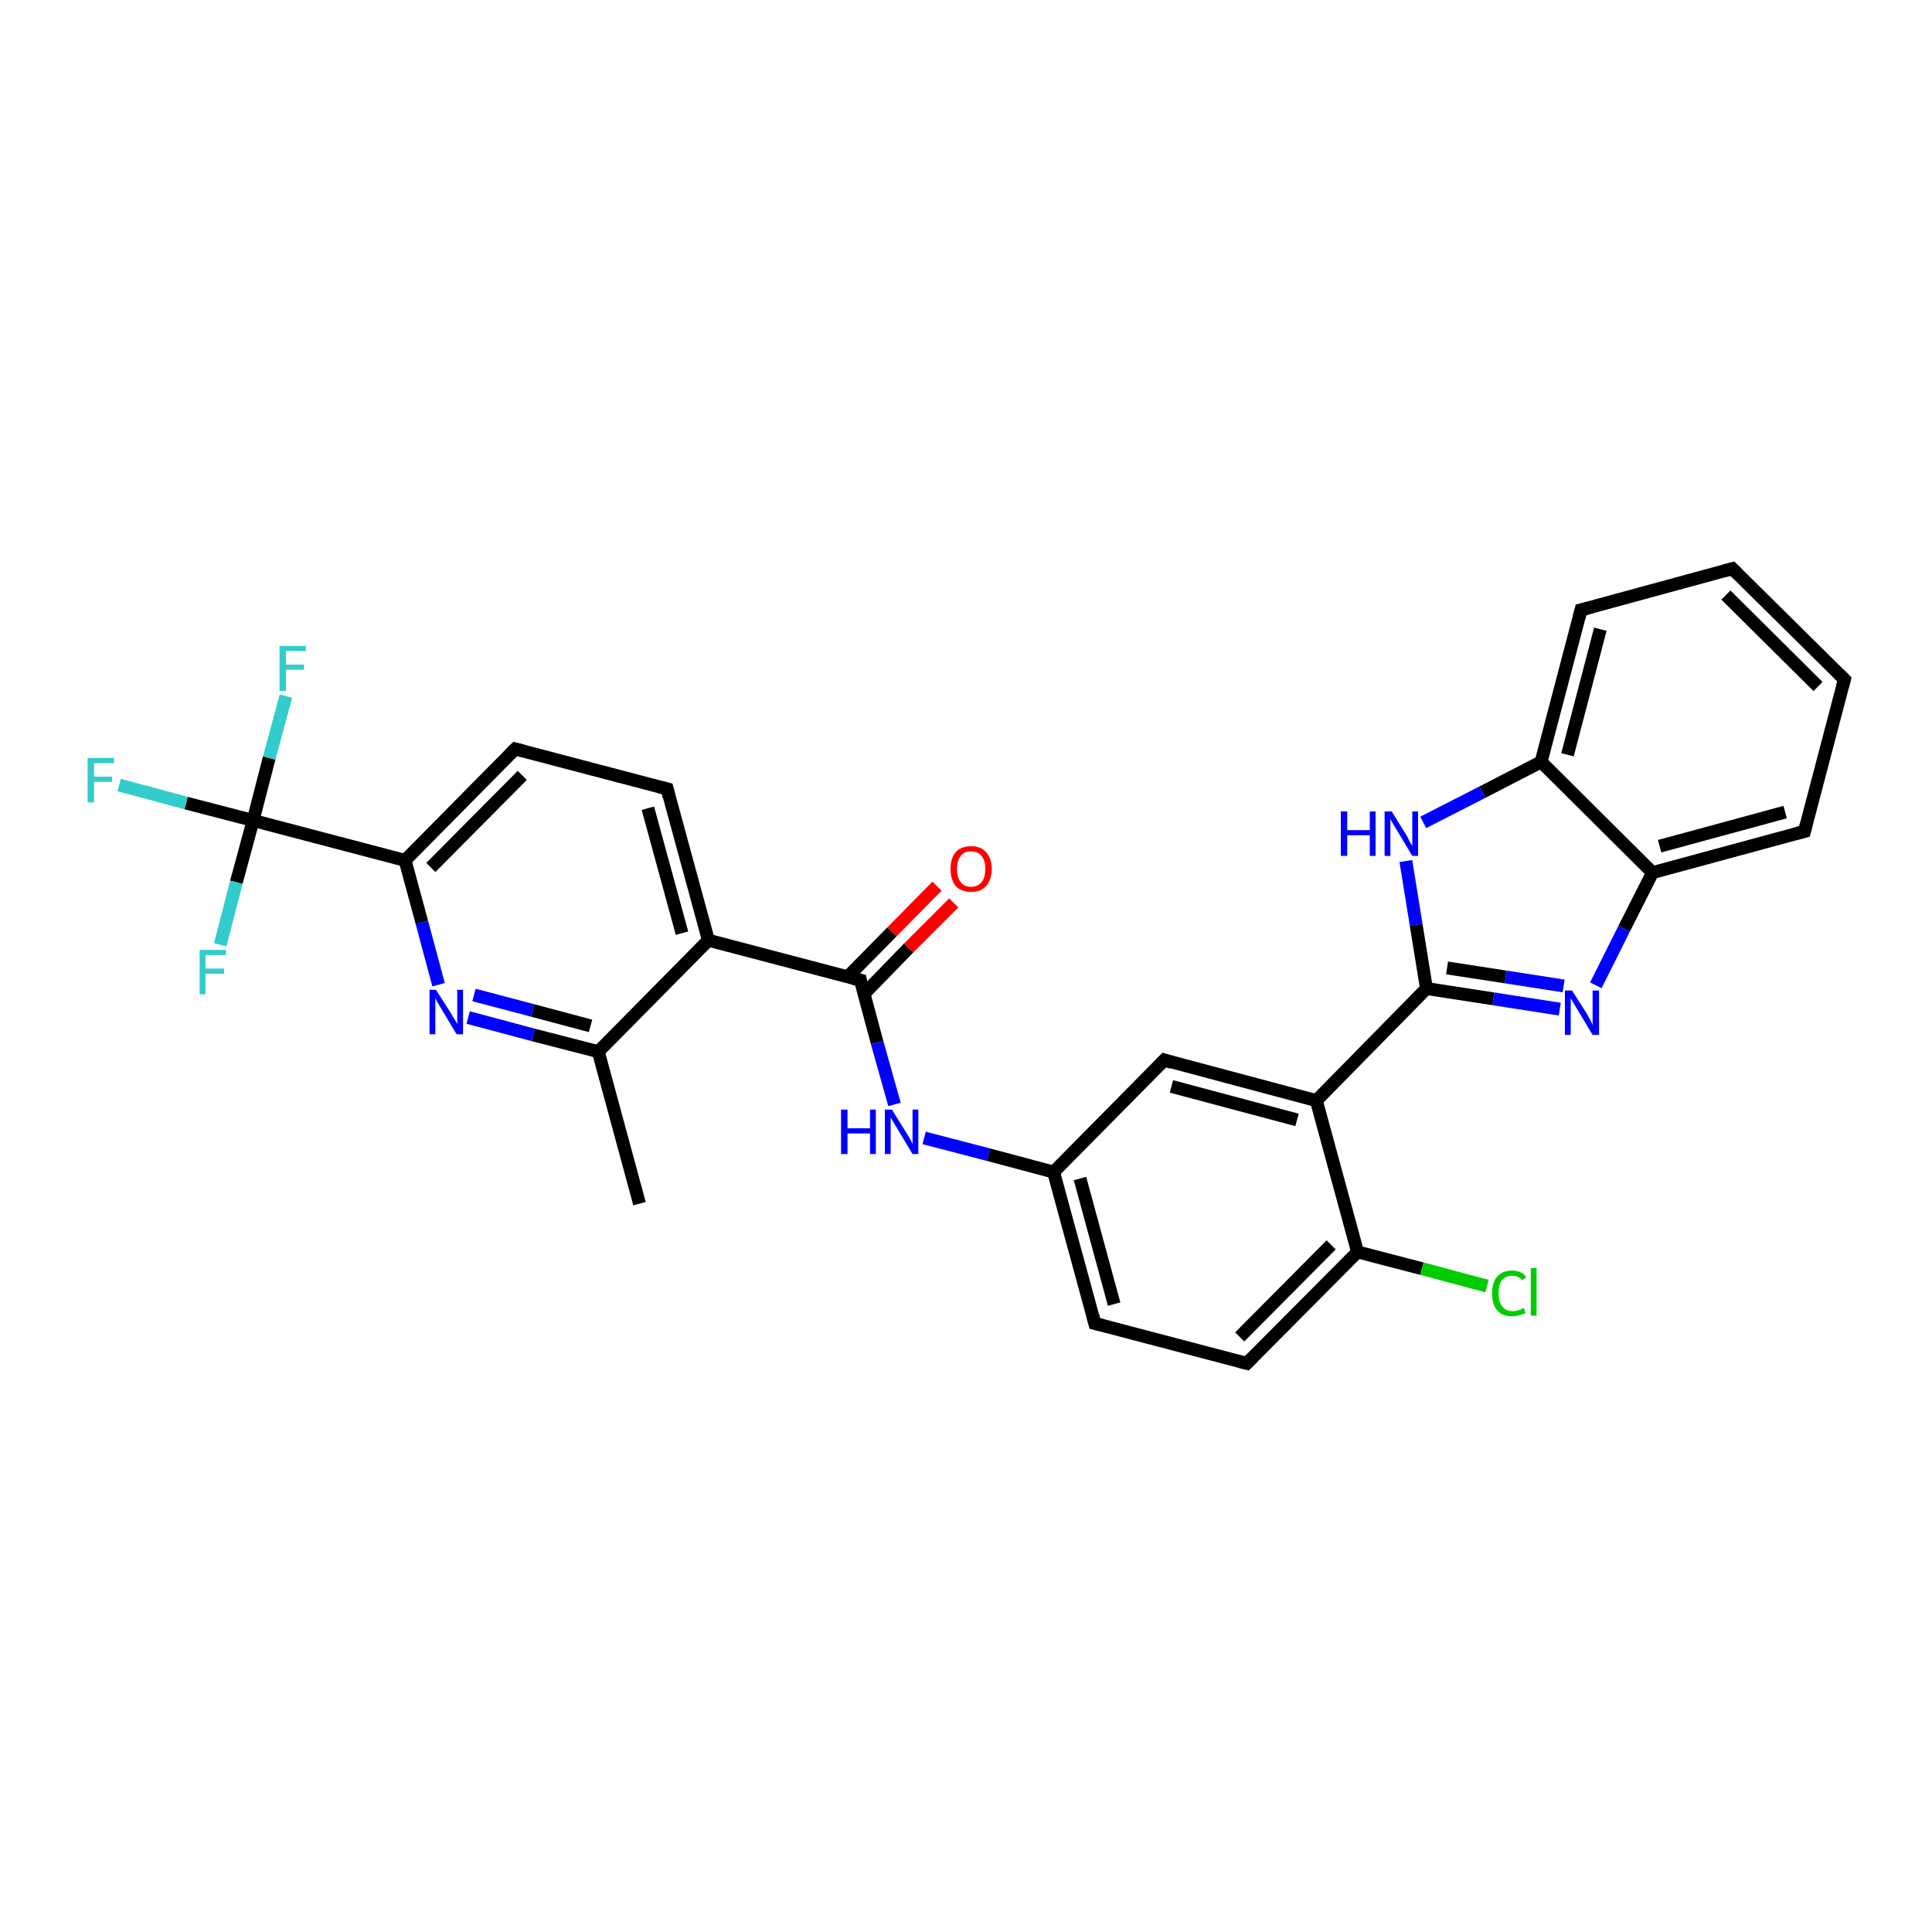 <?xml version='1.0' encoding='iso-8859-1'?>
<svg version='1.1' baseProfile='full'
              xmlns='http://www.w3.org/2000/svg'
                      xmlns:rdkit='http://www.rdkit.org/xml'
                      xmlns:xlink='http://www.w3.org/1999/xlink'
                  xml:space='preserve'
width='300px' height='300px' viewBox='0 0 300 300'>
<!-- END OF HEADER -->
<rect style='opacity:1.0;fill:#FFFFFF;stroke:none' width='300.0' height='300.0' x='0.0' y='0.0'> </rect>
<path class='bond-0 atom-0 atom-1' d='M 99.3,186.9 L 92.9,163.3' style='fill:none;fill-rule:evenodd;stroke:#000000;stroke-width:2.0px;stroke-linecap:butt;stroke-linejoin:miter;stroke-opacity:1' />
<path class='bond-1 atom-1 atom-2' d='M 92.9,163.3 L 82.8,160.7' style='fill:none;fill-rule:evenodd;stroke:#000000;stroke-width:2.0px;stroke-linecap:butt;stroke-linejoin:miter;stroke-opacity:1' />
<path class='bond-1 atom-1 atom-2' d='M 82.8,160.7 L 72.7,158.0' style='fill:none;fill-rule:evenodd;stroke:#0000FF;stroke-width:2.0px;stroke-linecap:butt;stroke-linejoin:miter;stroke-opacity:1' />
<path class='bond-1 atom-1 atom-2' d='M 91.7,159.3 L 82.7,156.9' style='fill:none;fill-rule:evenodd;stroke:#000000;stroke-width:2.0px;stroke-linecap:butt;stroke-linejoin:miter;stroke-opacity:1' />
<path class='bond-1 atom-1 atom-2' d='M 82.7,156.9 L 73.6,154.5' style='fill:none;fill-rule:evenodd;stroke:#0000FF;stroke-width:2.0px;stroke-linecap:butt;stroke-linejoin:miter;stroke-opacity:1' />
<path class='bond-2 atom-2 atom-3' d='M 68.1,152.9 L 65.5,143.2' style='fill:none;fill-rule:evenodd;stroke:#0000FF;stroke-width:2.0px;stroke-linecap:butt;stroke-linejoin:miter;stroke-opacity:1' />
<path class='bond-2 atom-2 atom-3' d='M 65.5,143.2 L 62.9,133.6' style='fill:none;fill-rule:evenodd;stroke:#000000;stroke-width:2.0px;stroke-linecap:butt;stroke-linejoin:miter;stroke-opacity:1' />
<path class='bond-3 atom-3 atom-4' d='M 62.9,133.6 L 80.0,116.3' style='fill:none;fill-rule:evenodd;stroke:#000000;stroke-width:2.0px;stroke-linecap:butt;stroke-linejoin:miter;stroke-opacity:1' />
<path class='bond-3 atom-3 atom-4' d='M 66.9,134.7 L 81.1,120.4' style='fill:none;fill-rule:evenodd;stroke:#000000;stroke-width:2.0px;stroke-linecap:butt;stroke-linejoin:miter;stroke-opacity:1' />
<path class='bond-4 atom-4 atom-5' d='M 80.0,116.3 L 103.6,122.5' style='fill:none;fill-rule:evenodd;stroke:#000000;stroke-width:2.0px;stroke-linecap:butt;stroke-linejoin:miter;stroke-opacity:1' />
<path class='bond-5 atom-5 atom-6' d='M 103.6,122.5 L 110.0,146.0' style='fill:none;fill-rule:evenodd;stroke:#000000;stroke-width:2.0px;stroke-linecap:butt;stroke-linejoin:miter;stroke-opacity:1' />
<path class='bond-5 atom-5 atom-6' d='M 100.6,125.5 L 105.9,144.9' style='fill:none;fill-rule:evenodd;stroke:#000000;stroke-width:2.0px;stroke-linecap:butt;stroke-linejoin:miter;stroke-opacity:1' />
<path class='bond-6 atom-6 atom-7' d='M 110.0,146.0 L 133.6,152.2' style='fill:none;fill-rule:evenodd;stroke:#000000;stroke-width:2.0px;stroke-linecap:butt;stroke-linejoin:miter;stroke-opacity:1' />
<path class='bond-7 atom-7 atom-8' d='M 134.2,154.3 L 141.1,147.2' style='fill:none;fill-rule:evenodd;stroke:#000000;stroke-width:2.0px;stroke-linecap:butt;stroke-linejoin:miter;stroke-opacity:1' />
<path class='bond-7 atom-7 atom-8' d='M 141.1,147.2 L 148.1,140.2' style='fill:none;fill-rule:evenodd;stroke:#FF0000;stroke-width:2.0px;stroke-linecap:butt;stroke-linejoin:miter;stroke-opacity:1' />
<path class='bond-7 atom-7 atom-8' d='M 131.6,151.7 L 138.5,144.7' style='fill:none;fill-rule:evenodd;stroke:#000000;stroke-width:2.0px;stroke-linecap:butt;stroke-linejoin:miter;stroke-opacity:1' />
<path class='bond-7 atom-7 atom-8' d='M 138.5,144.7 L 145.5,137.6' style='fill:none;fill-rule:evenodd;stroke:#FF0000;stroke-width:2.0px;stroke-linecap:butt;stroke-linejoin:miter;stroke-opacity:1' />
<path class='bond-8 atom-7 atom-9' d='M 133.6,152.2 L 136.2,161.9' style='fill:none;fill-rule:evenodd;stroke:#000000;stroke-width:2.0px;stroke-linecap:butt;stroke-linejoin:miter;stroke-opacity:1' />
<path class='bond-8 atom-7 atom-9' d='M 136.2,161.9 L 138.9,171.5' style='fill:none;fill-rule:evenodd;stroke:#0000FF;stroke-width:2.0px;stroke-linecap:butt;stroke-linejoin:miter;stroke-opacity:1' />
<path class='bond-9 atom-9 atom-10' d='M 143.5,176.7 L 153.5,179.3' style='fill:none;fill-rule:evenodd;stroke:#0000FF;stroke-width:2.0px;stroke-linecap:butt;stroke-linejoin:miter;stroke-opacity:1' />
<path class='bond-9 atom-9 atom-10' d='M 153.5,179.3 L 163.6,182.0' style='fill:none;fill-rule:evenodd;stroke:#000000;stroke-width:2.0px;stroke-linecap:butt;stroke-linejoin:miter;stroke-opacity:1' />
<path class='bond-10 atom-10 atom-11' d='M 163.6,182.0 L 170.0,205.5' style='fill:none;fill-rule:evenodd;stroke:#000000;stroke-width:2.0px;stroke-linecap:butt;stroke-linejoin:miter;stroke-opacity:1' />
<path class='bond-10 atom-10 atom-11' d='M 167.7,183.0 L 173.0,202.5' style='fill:none;fill-rule:evenodd;stroke:#000000;stroke-width:2.0px;stroke-linecap:butt;stroke-linejoin:miter;stroke-opacity:1' />
<path class='bond-11 atom-11 atom-12' d='M 170.0,205.5 L 193.6,211.7' style='fill:none;fill-rule:evenodd;stroke:#000000;stroke-width:2.0px;stroke-linecap:butt;stroke-linejoin:miter;stroke-opacity:1' />
<path class='bond-12 atom-12 atom-13' d='M 193.6,211.7 L 210.8,194.4' style='fill:none;fill-rule:evenodd;stroke:#000000;stroke-width:2.0px;stroke-linecap:butt;stroke-linejoin:miter;stroke-opacity:1' />
<path class='bond-12 atom-12 atom-13' d='M 192.5,207.6 L 206.7,193.3' style='fill:none;fill-rule:evenodd;stroke:#000000;stroke-width:2.0px;stroke-linecap:butt;stroke-linejoin:miter;stroke-opacity:1' />
<path class='bond-13 atom-13 atom-14' d='M 210.8,194.4 L 220.8,197.0' style='fill:none;fill-rule:evenodd;stroke:#000000;stroke-width:2.0px;stroke-linecap:butt;stroke-linejoin:miter;stroke-opacity:1' />
<path class='bond-13 atom-13 atom-14' d='M 220.8,197.0 L 230.9,199.7' style='fill:none;fill-rule:evenodd;stroke:#00CC00;stroke-width:2.0px;stroke-linecap:butt;stroke-linejoin:miter;stroke-opacity:1' />
<path class='bond-14 atom-13 atom-15' d='M 210.8,194.4 L 204.4,170.9' style='fill:none;fill-rule:evenodd;stroke:#000000;stroke-width:2.0px;stroke-linecap:butt;stroke-linejoin:miter;stroke-opacity:1' />
<path class='bond-15 atom-15 atom-16' d='M 204.4,170.9 L 180.8,164.6' style='fill:none;fill-rule:evenodd;stroke:#000000;stroke-width:2.0px;stroke-linecap:butt;stroke-linejoin:miter;stroke-opacity:1' />
<path class='bond-15 atom-15 atom-16' d='M 201.4,173.9 L 181.9,168.7' style='fill:none;fill-rule:evenodd;stroke:#000000;stroke-width:2.0px;stroke-linecap:butt;stroke-linejoin:miter;stroke-opacity:1' />
<path class='bond-16 atom-15 atom-17' d='M 204.4,170.9 L 221.5,153.5' style='fill:none;fill-rule:evenodd;stroke:#000000;stroke-width:2.0px;stroke-linecap:butt;stroke-linejoin:miter;stroke-opacity:1' />
<path class='bond-17 atom-17 atom-18' d='M 221.5,153.5 L 231.9,155.1' style='fill:none;fill-rule:evenodd;stroke:#000000;stroke-width:2.0px;stroke-linecap:butt;stroke-linejoin:miter;stroke-opacity:1' />
<path class='bond-17 atom-17 atom-18' d='M 231.9,155.1 L 242.2,156.7' style='fill:none;fill-rule:evenodd;stroke:#0000FF;stroke-width:2.0px;stroke-linecap:butt;stroke-linejoin:miter;stroke-opacity:1' />
<path class='bond-17 atom-17 atom-18' d='M 224.7,150.3 L 233.8,151.7' style='fill:none;fill-rule:evenodd;stroke:#000000;stroke-width:2.0px;stroke-linecap:butt;stroke-linejoin:miter;stroke-opacity:1' />
<path class='bond-17 atom-17 atom-18' d='M 233.8,151.7 L 242.8,153.1' style='fill:none;fill-rule:evenodd;stroke:#0000FF;stroke-width:2.0px;stroke-linecap:butt;stroke-linejoin:miter;stroke-opacity:1' />
<path class='bond-18 atom-18 atom-19' d='M 247.8,153.0 L 252.2,144.2' style='fill:none;fill-rule:evenodd;stroke:#0000FF;stroke-width:2.0px;stroke-linecap:butt;stroke-linejoin:miter;stroke-opacity:1' />
<path class='bond-18 atom-18 atom-19' d='M 252.2,144.2 L 256.6,135.5' style='fill:none;fill-rule:evenodd;stroke:#000000;stroke-width:2.0px;stroke-linecap:butt;stroke-linejoin:miter;stroke-opacity:1' />
<path class='bond-19 atom-19 atom-20' d='M 256.6,135.5 L 280.2,129.1' style='fill:none;fill-rule:evenodd;stroke:#000000;stroke-width:2.0px;stroke-linecap:butt;stroke-linejoin:miter;stroke-opacity:1' />
<path class='bond-19 atom-19 atom-20' d='M 257.7,131.4 L 277.2,126.1' style='fill:none;fill-rule:evenodd;stroke:#000000;stroke-width:2.0px;stroke-linecap:butt;stroke-linejoin:miter;stroke-opacity:1' />
<path class='bond-20 atom-20 atom-21' d='M 280.2,129.1 L 286.4,105.5' style='fill:none;fill-rule:evenodd;stroke:#000000;stroke-width:2.0px;stroke-linecap:butt;stroke-linejoin:miter;stroke-opacity:1' />
<path class='bond-21 atom-21 atom-22' d='M 286.4,105.5 L 269.0,88.3' style='fill:none;fill-rule:evenodd;stroke:#000000;stroke-width:2.0px;stroke-linecap:butt;stroke-linejoin:miter;stroke-opacity:1' />
<path class='bond-21 atom-21 atom-22' d='M 282.3,106.6 L 268.0,92.4' style='fill:none;fill-rule:evenodd;stroke:#000000;stroke-width:2.0px;stroke-linecap:butt;stroke-linejoin:miter;stroke-opacity:1' />
<path class='bond-22 atom-22 atom-23' d='M 269.0,88.3 L 245.5,94.7' style='fill:none;fill-rule:evenodd;stroke:#000000;stroke-width:2.0px;stroke-linecap:butt;stroke-linejoin:miter;stroke-opacity:1' />
<path class='bond-23 atom-23 atom-24' d='M 245.5,94.7 L 239.3,118.3' style='fill:none;fill-rule:evenodd;stroke:#000000;stroke-width:2.0px;stroke-linecap:butt;stroke-linejoin:miter;stroke-opacity:1' />
<path class='bond-23 atom-23 atom-24' d='M 248.5,97.7 L 243.4,117.2' style='fill:none;fill-rule:evenodd;stroke:#000000;stroke-width:2.0px;stroke-linecap:butt;stroke-linejoin:miter;stroke-opacity:1' />
<path class='bond-24 atom-24 atom-25' d='M 239.3,118.3 L 230.2,123.0' style='fill:none;fill-rule:evenodd;stroke:#000000;stroke-width:2.0px;stroke-linecap:butt;stroke-linejoin:miter;stroke-opacity:1' />
<path class='bond-24 atom-24 atom-25' d='M 230.2,123.0 L 221.0,127.7' style='fill:none;fill-rule:evenodd;stroke:#0000FF;stroke-width:2.0px;stroke-linecap:butt;stroke-linejoin:miter;stroke-opacity:1' />
<path class='bond-25 atom-3 atom-26' d='M 62.9,133.6 L 39.3,127.4' style='fill:none;fill-rule:evenodd;stroke:#000000;stroke-width:2.0px;stroke-linecap:butt;stroke-linejoin:miter;stroke-opacity:1' />
<path class='bond-26 atom-26 atom-27' d='M 39.3,127.4 L 28.9,124.7' style='fill:none;fill-rule:evenodd;stroke:#000000;stroke-width:2.0px;stroke-linecap:butt;stroke-linejoin:miter;stroke-opacity:1' />
<path class='bond-26 atom-26 atom-27' d='M 28.9,124.7 L 18.5,121.9' style='fill:none;fill-rule:evenodd;stroke:#33CCCC;stroke-width:2.0px;stroke-linecap:butt;stroke-linejoin:miter;stroke-opacity:1' />
<path class='bond-27 atom-26 atom-28' d='M 39.3,127.4 L 41.8,117.7' style='fill:none;fill-rule:evenodd;stroke:#000000;stroke-width:2.0px;stroke-linecap:butt;stroke-linejoin:miter;stroke-opacity:1' />
<path class='bond-27 atom-26 atom-28' d='M 41.8,117.7 L 44.4,108.1' style='fill:none;fill-rule:evenodd;stroke:#33CCCC;stroke-width:2.0px;stroke-linecap:butt;stroke-linejoin:miter;stroke-opacity:1' />
<path class='bond-28 atom-26 atom-29' d='M 39.3,127.4 L 36.7,137.0' style='fill:none;fill-rule:evenodd;stroke:#000000;stroke-width:2.0px;stroke-linecap:butt;stroke-linejoin:miter;stroke-opacity:1' />
<path class='bond-28 atom-26 atom-29' d='M 36.7,137.0 L 34.2,146.7' style='fill:none;fill-rule:evenodd;stroke:#33CCCC;stroke-width:2.0px;stroke-linecap:butt;stroke-linejoin:miter;stroke-opacity:1' />
<path class='bond-29 atom-6 atom-1' d='M 110.0,146.0 L 92.9,163.3' style='fill:none;fill-rule:evenodd;stroke:#000000;stroke-width:2.0px;stroke-linecap:butt;stroke-linejoin:miter;stroke-opacity:1' />
<path class='bond-30 atom-16 atom-10' d='M 180.8,164.6 L 163.6,182.0' style='fill:none;fill-rule:evenodd;stroke:#000000;stroke-width:2.0px;stroke-linecap:butt;stroke-linejoin:miter;stroke-opacity:1' />
<path class='bond-31 atom-25 atom-17' d='M 218.3,133.7 L 219.9,143.6' style='fill:none;fill-rule:evenodd;stroke:#0000FF;stroke-width:2.0px;stroke-linecap:butt;stroke-linejoin:miter;stroke-opacity:1' />
<path class='bond-31 atom-25 atom-17' d='M 219.9,143.6 L 221.5,153.5' style='fill:none;fill-rule:evenodd;stroke:#000000;stroke-width:2.0px;stroke-linecap:butt;stroke-linejoin:miter;stroke-opacity:1' />
<path class='bond-32 atom-24 atom-19' d='M 239.3,118.3 L 256.6,135.5' style='fill:none;fill-rule:evenodd;stroke:#000000;stroke-width:2.0px;stroke-linecap:butt;stroke-linejoin:miter;stroke-opacity:1' />
<path d='M 79.2,117.1 L 80.0,116.3 L 81.2,116.6' style='fill:none;stroke:#000000;stroke-width:2.0px;stroke-linecap:butt;stroke-linejoin:miter;stroke-opacity:1;' />
<path d='M 102.4,122.2 L 103.6,122.5 L 103.9,123.7' style='fill:none;stroke:#000000;stroke-width:2.0px;stroke-linecap:butt;stroke-linejoin:miter;stroke-opacity:1;' />
<path d='M 132.4,151.9 L 133.6,152.2 L 133.7,152.7' style='fill:none;stroke:#000000;stroke-width:2.0px;stroke-linecap:butt;stroke-linejoin:miter;stroke-opacity:1;' />
<path d='M 169.7,204.3 L 170.0,205.5 L 171.2,205.8' style='fill:none;stroke:#000000;stroke-width:2.0px;stroke-linecap:butt;stroke-linejoin:miter;stroke-opacity:1;' />
<path d='M 192.4,211.4 L 193.6,211.7 L 194.5,210.8' style='fill:none;stroke:#000000;stroke-width:2.0px;stroke-linecap:butt;stroke-linejoin:miter;stroke-opacity:1;' />
<path d='M 182.0,165.0 L 180.8,164.6 L 179.9,165.5' style='fill:none;stroke:#000000;stroke-width:2.0px;stroke-linecap:butt;stroke-linejoin:miter;stroke-opacity:1;' />
<path d='M 279.0,129.4 L 280.2,129.1 L 280.5,127.9' style='fill:none;stroke:#000000;stroke-width:2.0px;stroke-linecap:butt;stroke-linejoin:miter;stroke-opacity:1;' />
<path d='M 286.1,106.6 L 286.4,105.5 L 285.5,104.6' style='fill:none;stroke:#000000;stroke-width:2.0px;stroke-linecap:butt;stroke-linejoin:miter;stroke-opacity:1;' />
<path d='M 269.9,89.2 L 269.0,88.3 L 267.9,88.6' style='fill:none;stroke:#000000;stroke-width:2.0px;stroke-linecap:butt;stroke-linejoin:miter;stroke-opacity:1;' />
<path d='M 246.7,94.4 L 245.5,94.7 L 245.2,95.9' style='fill:none;stroke:#000000;stroke-width:2.0px;stroke-linecap:butt;stroke-linejoin:miter;stroke-opacity:1;' />
<path class='atom-2' d='M 67.7 153.7
L 70.0 157.3
Q 70.2 157.7, 70.6 158.3
Q 71.0 159.0, 71.0 159.0
L 71.0 153.7
L 71.9 153.7
L 71.9 160.6
L 70.9 160.6
L 68.5 156.6
Q 68.2 156.1, 67.9 155.6
Q 67.6 155.0, 67.6 154.9
L 67.6 160.6
L 66.7 160.6
L 66.7 153.7
L 67.7 153.7
' fill='#0000FF'/>
<path class='atom-8' d='M 147.6 134.9
Q 147.6 133.3, 148.4 132.3
Q 149.3 131.4, 150.8 131.4
Q 152.3 131.4, 153.1 132.3
Q 154.0 133.3, 154.0 134.9
Q 154.0 136.6, 153.1 137.6
Q 152.3 138.5, 150.8 138.5
Q 149.3 138.5, 148.4 137.6
Q 147.6 136.6, 147.6 134.9
M 150.8 137.7
Q 151.8 137.7, 152.4 137.0
Q 153.0 136.3, 153.0 134.9
Q 153.0 133.6, 152.4 132.9
Q 151.8 132.2, 150.8 132.2
Q 149.7 132.2, 149.2 132.9
Q 148.6 133.6, 148.6 134.9
Q 148.6 136.3, 149.2 137.0
Q 149.7 137.7, 150.8 137.7
' fill='#FF0000'/>
<path class='atom-9' d='M 130.6 172.3
L 131.6 172.3
L 131.6 175.2
L 135.1 175.2
L 135.1 172.3
L 136.0 172.3
L 136.0 179.2
L 135.1 179.2
L 135.1 176.0
L 131.6 176.0
L 131.6 179.2
L 130.6 179.2
L 130.6 172.3
' fill='#0000FF'/>
<path class='atom-9' d='M 138.5 172.3
L 140.8 176.0
Q 141.0 176.3, 141.4 177.0
Q 141.7 177.6, 141.7 177.7
L 141.7 172.3
L 142.6 172.3
L 142.6 179.2
L 141.7 179.2
L 139.3 175.2
Q 139.0 174.7, 138.7 174.2
Q 138.4 173.7, 138.3 173.5
L 138.3 179.2
L 137.4 179.2
L 137.4 172.3
L 138.5 172.3
' fill='#0000FF'/>
<path class='atom-14' d='M 231.7 200.8
Q 231.7 199.1, 232.5 198.2
Q 233.3 197.3, 234.8 197.3
Q 236.3 197.3, 237.0 198.3
L 236.4 198.8
Q 235.8 198.1, 234.8 198.1
Q 233.8 198.1, 233.2 198.8
Q 232.7 199.5, 232.7 200.8
Q 232.7 202.2, 233.3 202.9
Q 233.8 203.6, 235.0 203.6
Q 235.7 203.6, 236.6 203.1
L 236.9 203.9
Q 236.5 204.1, 236.0 204.2
Q 235.4 204.4, 234.8 204.4
Q 233.3 204.4, 232.5 203.5
Q 231.7 202.6, 231.7 200.8
' fill='#00CC00'/>
<path class='atom-14' d='M 237.7 196.9
L 238.6 196.9
L 238.6 204.3
L 237.7 204.3
L 237.7 196.9
' fill='#00CC00'/>
<path class='atom-18' d='M 244.1 153.8
L 246.4 157.4
Q 246.6 157.8, 247.0 158.5
Q 247.3 159.1, 247.3 159.2
L 247.3 153.8
L 248.3 153.8
L 248.3 160.7
L 247.3 160.7
L 244.9 156.7
Q 244.6 156.2, 244.3 155.7
Q 244.0 155.2, 243.9 155.0
L 243.9 160.7
L 243.0 160.7
L 243.0 153.8
L 244.1 153.8
' fill='#0000FF'/>
<path class='atom-25' d='M 208.2 126.0
L 209.2 126.0
L 209.2 128.9
L 212.7 128.9
L 212.7 126.0
L 213.6 126.0
L 213.6 132.9
L 212.7 132.9
L 212.7 129.7
L 209.2 129.7
L 209.2 132.9
L 208.2 132.9
L 208.2 126.0
' fill='#0000FF'/>
<path class='atom-25' d='M 216.1 126.0
L 218.4 129.7
Q 218.6 130.0, 218.9 130.7
Q 219.3 131.3, 219.3 131.4
L 219.3 126.0
L 220.2 126.0
L 220.2 132.9
L 219.3 132.9
L 216.9 128.9
Q 216.6 128.4, 216.3 127.9
Q 216.0 127.4, 215.9 127.2
L 215.9 132.9
L 215.0 132.9
L 215.0 126.0
L 216.1 126.0
' fill='#0000FF'/>
<path class='atom-27' d='M 13.6 117.7
L 17.7 117.7
L 17.7 118.5
L 14.6 118.5
L 14.6 120.6
L 17.4 120.6
L 17.4 121.4
L 14.6 121.4
L 14.6 124.6
L 13.6 124.6
L 13.6 117.7
' fill='#33CCCC'/>
<path class='atom-28' d='M 43.4 100.3
L 47.5 100.3
L 47.5 101.1
L 44.4 101.1
L 44.4 103.2
L 47.2 103.2
L 47.2 104.0
L 44.4 104.0
L 44.4 107.3
L 43.4 107.3
L 43.4 100.3
' fill='#33CCCC'/>
<path class='atom-29' d='M 31.0 147.5
L 35.1 147.5
L 35.1 148.3
L 31.9 148.3
L 31.9 150.4
L 34.8 150.4
L 34.8 151.2
L 31.9 151.2
L 31.9 154.4
L 31.0 154.4
L 31.0 147.5
' fill='#33CCCC'/>
</svg>
